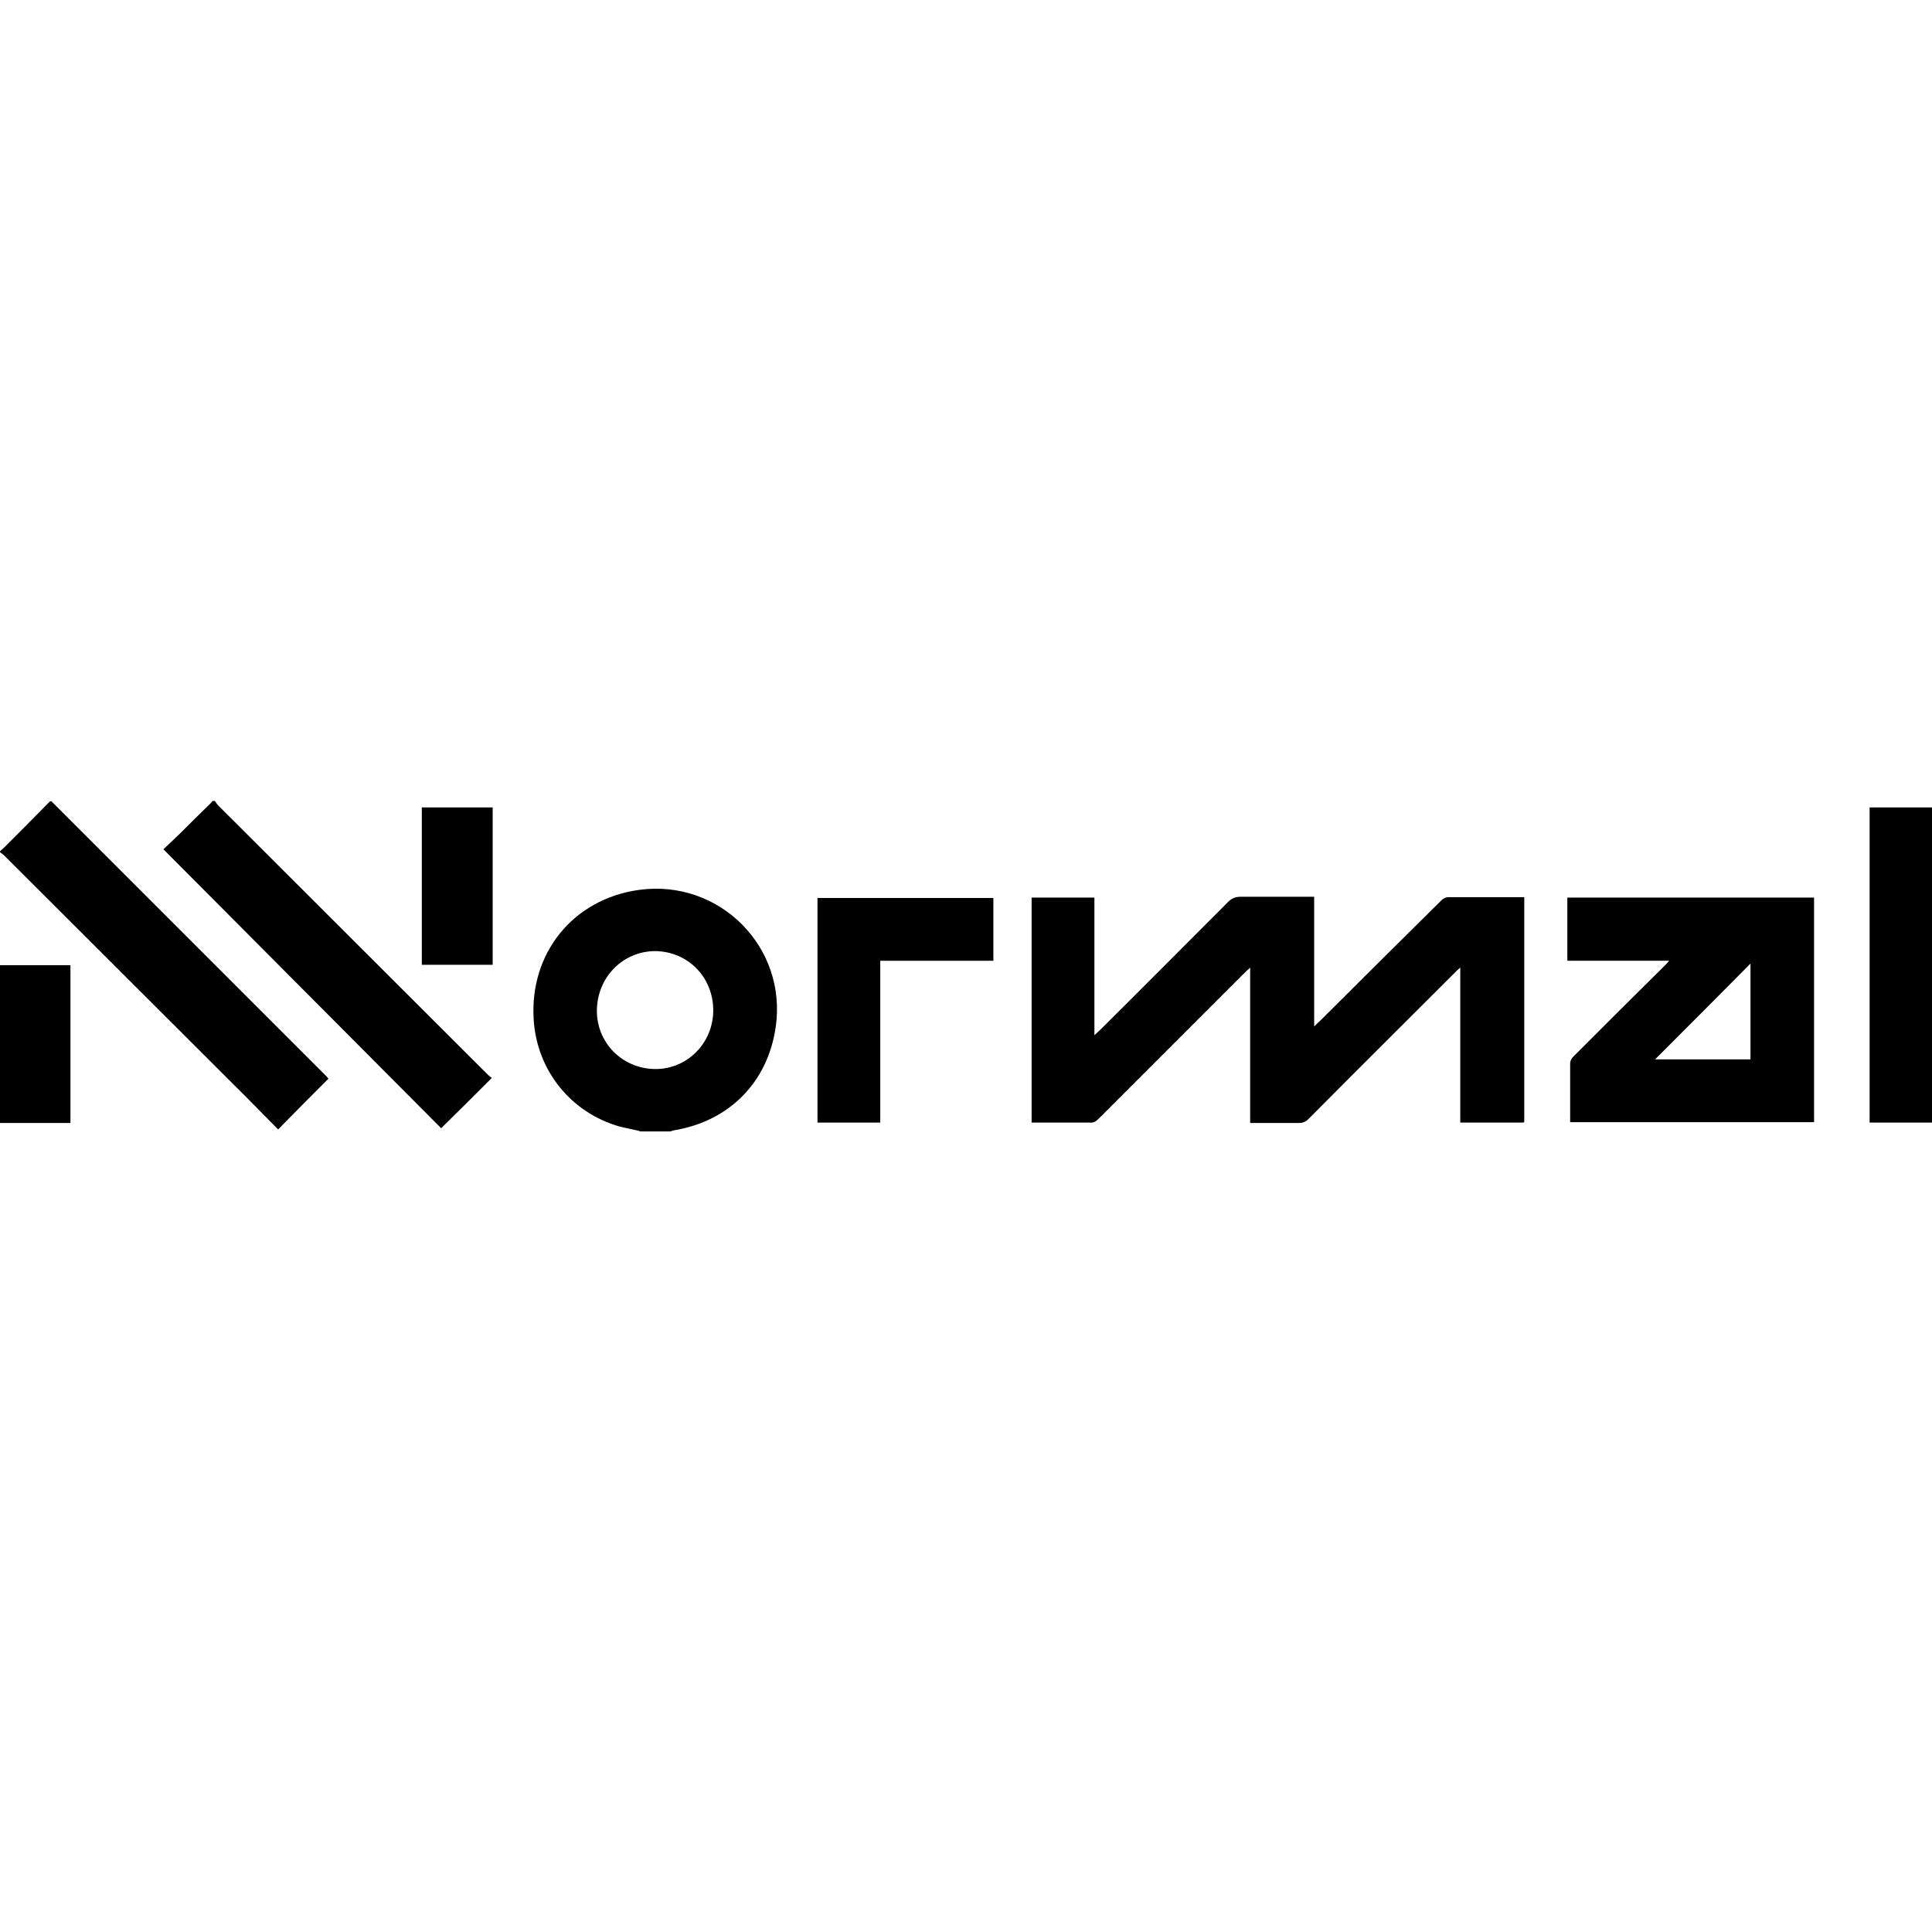 <?xml version="1.0" encoding="UTF-8"?><svg id="a" xmlns="http://www.w3.org/2000/svg" viewBox="0 0 48 48"><g id="b"><path d="M15.89,28.1c-.16-.04-.33-.07-.49-.11-1.21-.34-2.06-1.39-2.14-2.65-.11-1.65.97-3,2.61-3.23,2-.28,3.7,1.42,3.4,3.42-.2,1.36-1.15,2.32-2.51,2.55-.03,0-.07.02-.1.03h-.77ZM16.27,26.56c.79.01,1.44-.63,1.45-1.44.01-.83-.62-1.48-1.44-1.49-.79,0-1.43.63-1.45,1.45-.02.81.62,1.47,1.44,1.48Z" style="stroke-width:0px;"/><path d="M5.34,19.9s.05.08.08.11c2.23,2.23,4.47,4.46,6.7,6.69.03.03.07.06.1.08-.43.43-.84.84-1.26,1.25-2.28-2.29-4.58-4.6-6.9-6.93.12-.11.26-.25.41-.39.25-.25.5-.5.75-.74.02-.02.04-.05.06-.07.02,0,.03,0,.05,0Z" style="stroke-width:0px;"/><path d="M1.27,19.9c.56.56,1.12,1.12,1.68,1.68,1.72,1.72,3.44,3.44,5.16,5.16.02.02.04.05.05.06-.42.42-.83.83-1.25,1.26-.26-.26-.52-.53-.78-.79-2.01-2.01-4.02-4.01-6.03-6.02-.03-.03-.07-.05-.1-.08,0,0,0-.02,0-.02.03-.03.07-.06.1-.09.38-.38.76-.76,1.14-1.15,0,0,.02,0,.02,0Z" style="stroke-width:0px;"/><path d="M48,27.89h-1.55v-7.83h1.55v7.83Z" style="stroke-width:0px;"/><path d="M0,23.98h1.75v3.92s-.05,0-.07,0c-.54,0-1.08,0-1.62,0-.02,0-.05,0-.07,0,0-1.3,0-2.61,0-3.91Z" style="stroke-width:0px;"/><path d="M37.85,27.89h-1.57v-3.85c-.05.04-.08.07-.1.09-1.22,1.22-2.45,2.44-3.67,3.67-.07.07-.14.1-.24.1-.36,0-.72,0-1.08,0-.04,0-.08,0-.13,0v-3.86c-.05.05-.08.07-.11.1-1.22,1.22-2.44,2.44-3.66,3.66-.07.07-.13.1-.22.09-.48,0-.95,0-1.44,0v-5.59h1.56v3.42c.05-.05.09-.08.12-.11,1.07-1.06,2.13-2.13,3.2-3.2.09-.09.18-.13.31-.13.56,0,1.12,0,1.68,0h.15v3.22c.11-.1.19-.18.28-.27.96-.96,1.93-1.92,2.89-2.87.04-.04.11-.07.16-.07.6,0,1.2,0,1.79,0,.03,0,.06,0,.1,0v5.58Z" style="stroke-width:0px;"/><path d="M38.94,23.87v-1.57h6.13v5.58h-6.06s0-.08,0-.12c0-.44,0-.88,0-1.32,0-.09.03-.14.09-.2.75-.75,1.5-1.5,2.26-2.25.03-.03.06-.06.11-.12h-2.52ZM43.49,26.32v-2.38c-.79.8-1.58,1.59-2.37,2.38h2.37Z" style="stroke-width:0px;"/><path d="M24.68,22.31v1.56h-2.81v4.02h-1.56v-5.58h4.37Z" style="stroke-width:0px;"/><path d="M10.48,23.97v-3.91h1.76v3.91h-1.76Z" style="stroke-width:0px;"/></g></svg>